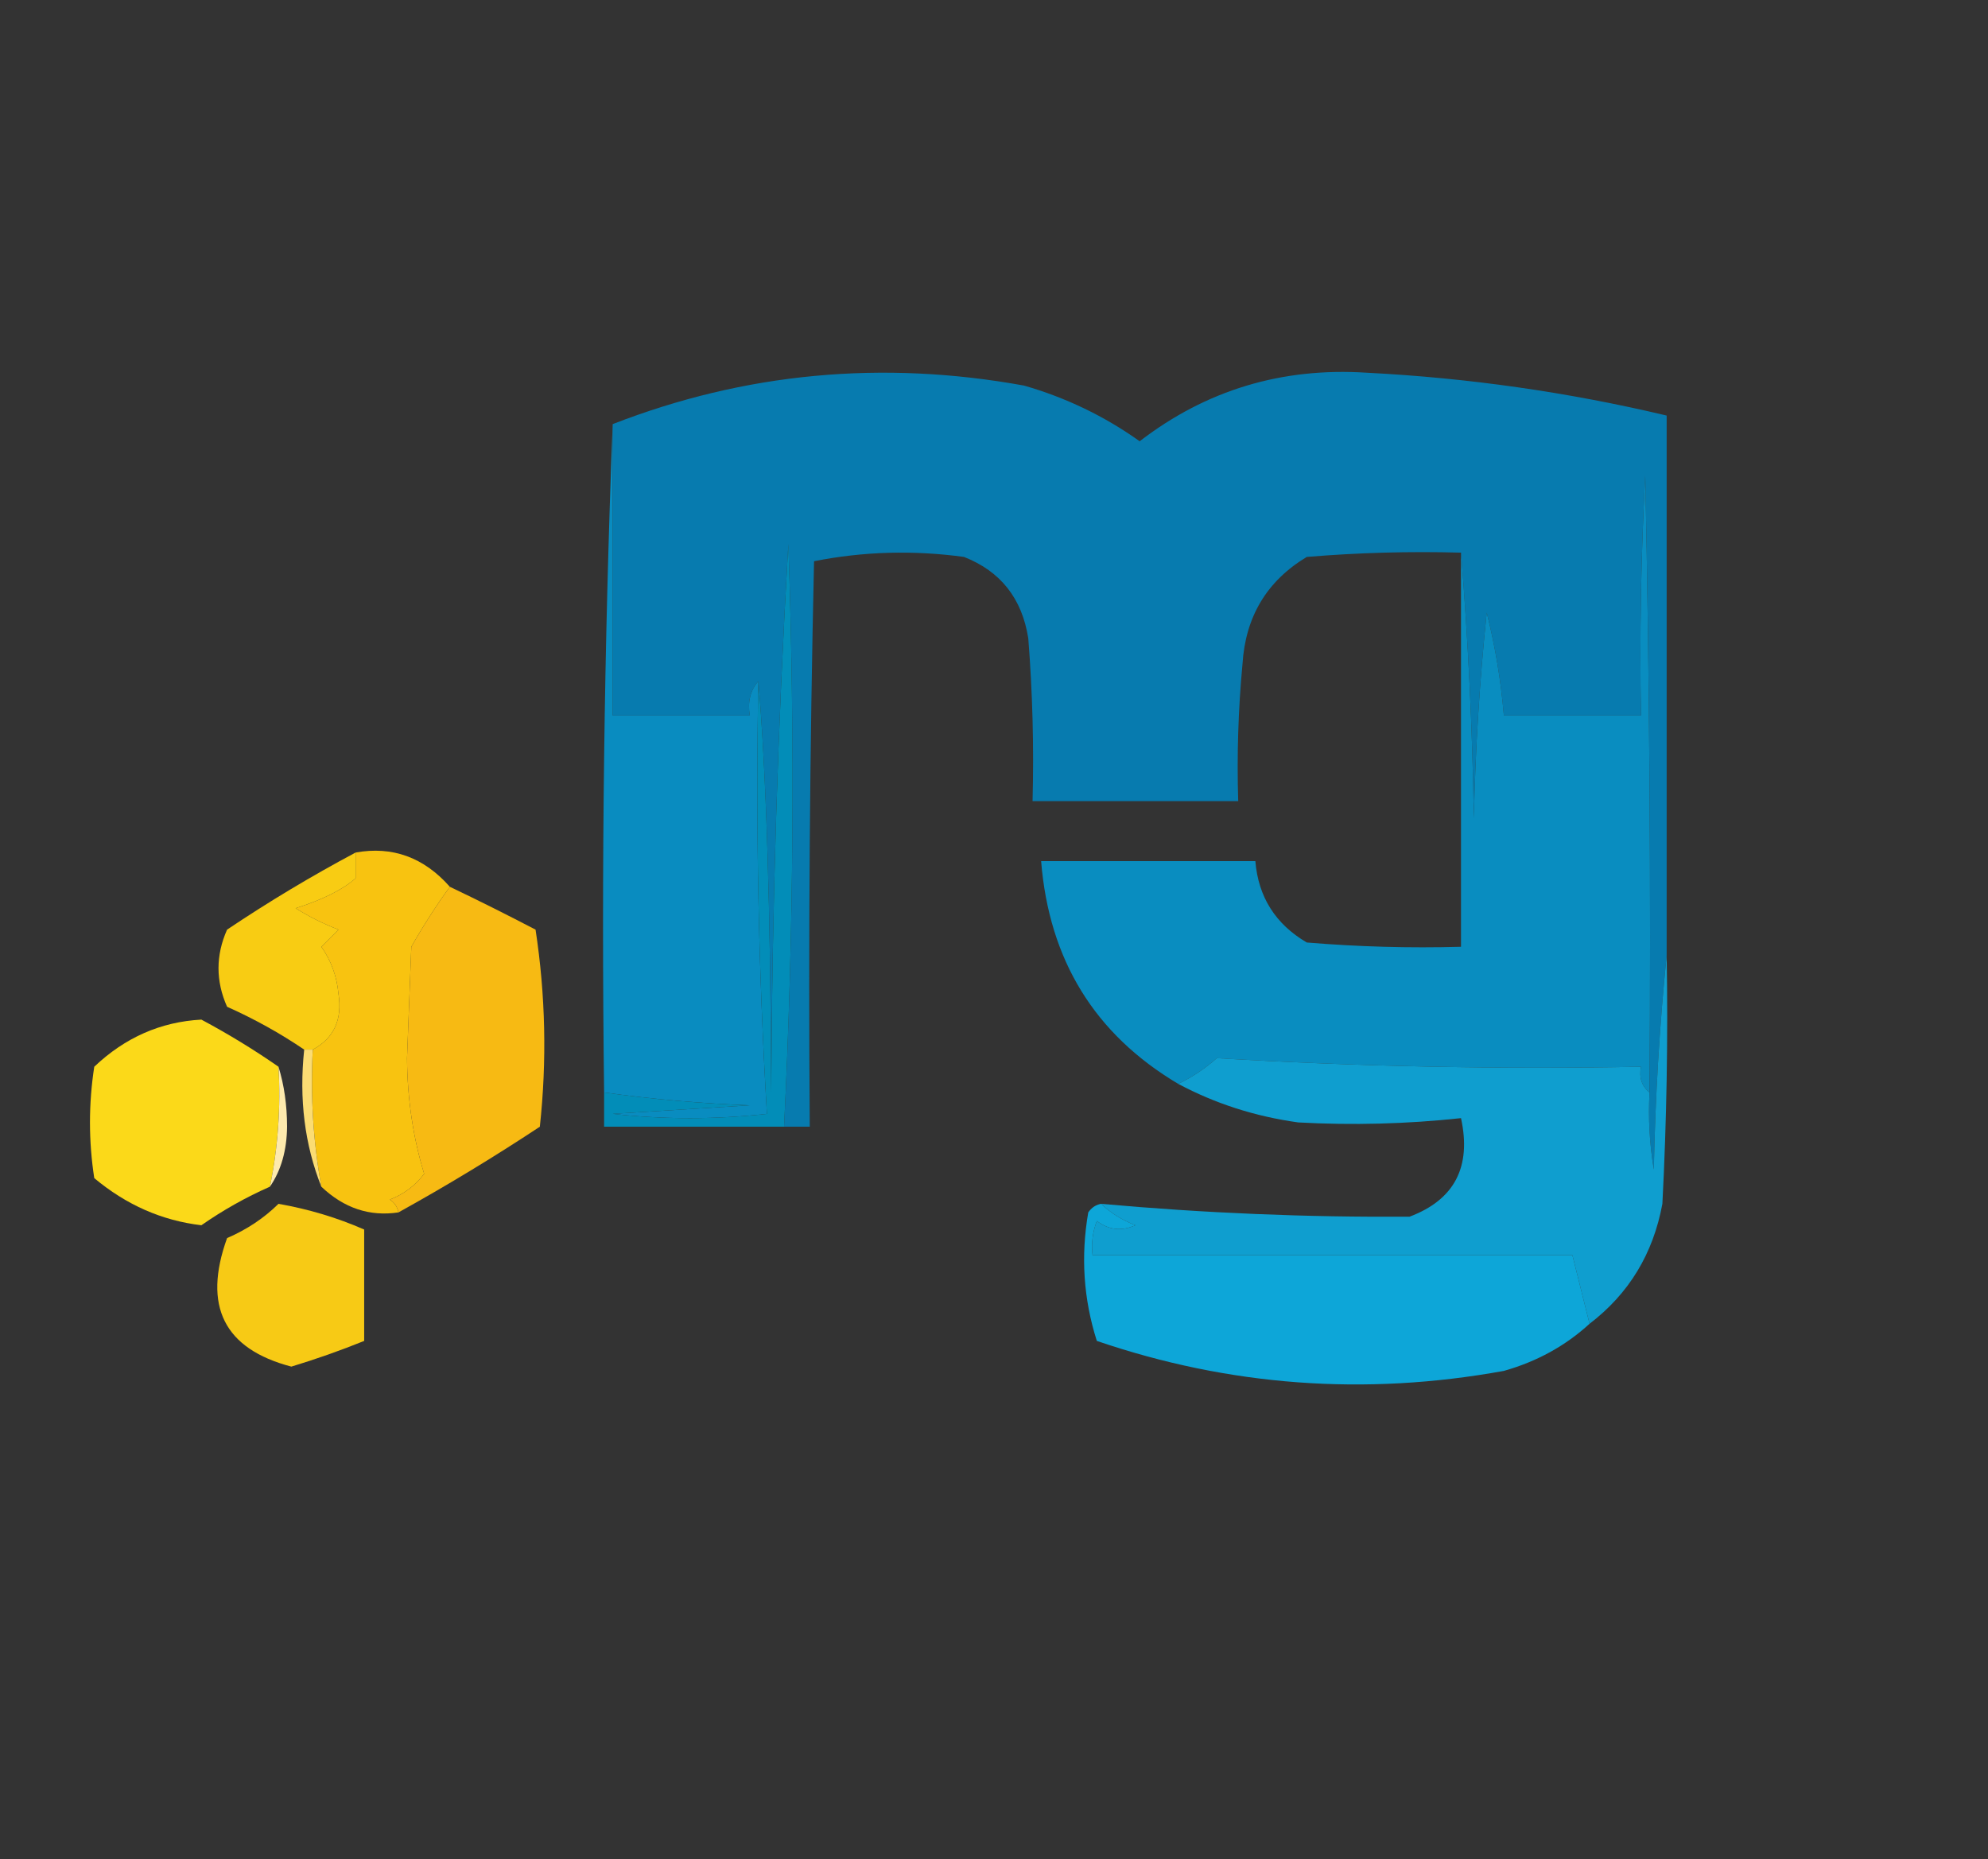 <?xml version="1.0" encoding="UTF-8"?>
<!DOCTYPE svg PUBLIC "-//W3C//DTD SVG 1.1//EN" "http://www.w3.org/Graphics/SVG/1.1/DTD/svg11.dtd">
<svg xmlns="http://www.w3.org/2000/svg" version="1.1" width="232px" height="217px" style="shape-rendering:geometricPrecision; text-rendering:geometricPrecision; image-rendering:optimizeQuality; fill-rule:evenodd; clip-rule:evenodd" xmlns:xlink="http://www.w3.org/1999/xlink">
<rect width="100%" height="100%" fill="#333333" stroke="none"/>
<g><path style="opacity:1" fill="#077baf" d="M 194.5,111.5 C 193.671,119.657 193.171,127.99 193,136.5C 192.502,133.518 192.335,130.518 192.5,127.5C 192.667,103.498 192.5,79.498 192,55.5C 191.5,64.827 191.334,74.161 191.5,83.5C 186.167,83.5 180.833,83.5 175.5,83.5C 175.16,79.453 174.494,75.453 173.5,71.5C 172.668,79.479 172.168,87.479 172,95.5C 171.83,84.992 171.33,74.659 170.5,64.5C 164.491,64.334 158.491,64.501 152.5,65C 147.842,67.807 145.342,71.974 145,77.5C 144.501,82.823 144.334,88.156 144.5,93.5C 136.5,93.5 128.5,93.5 120.5,93.5C 120.666,87.158 120.5,80.825 120,74.5C 119.27,69.845 116.77,66.679 112.5,65C 106.584,64.193 100.75,64.359 95,65.5C 94.5,87.498 94.333,109.497 94.5,131.5C 93.5,131.5 92.5,131.5 91.5,131.5C 92.624,108.857 92.791,86.191 92,63.5C 90.762,84.804 90.096,106.137 90,127.5C 89.922,106.145 89.422,90.145 88.5,79.5C 87.566,80.568 87.232,81.901 87.5,83.5C 82.167,83.5 76.833,83.5 71.5,83.5C 71.5,72.167 71.5,60.833 71.5,49.5C 86.931,43.497 102.931,41.997 119.5,45C 124.397,46.407 128.897,48.573 133,51.5C 140.755,45.528 149.588,42.862 159.5,43.5C 171.338,44.104 183.005,45.771 194.5,48.5C 194.5,69.5 194.5,90.5 194.5,111.5 Z"/></g>
<g><path style="opacity:1" fill="#098cc0" d="M 71.5,49.5 C 71.5,60.833 71.5,72.167 71.5,83.5C 76.833,83.5 82.167,83.5 87.5,83.5C 87.232,81.901 87.566,80.568 88.5,79.5C 88.175,96.41 88.508,113.244 89.5,130C 83.5,130.667 77.5,130.667 71.5,130C 76.833,129.667 82.167,129.333 87.5,129C 81.752,128.788 76.085,128.288 70.5,127.5C 70.169,101.328 70.502,75.328 71.5,49.5 Z"/></g>
<g><path style="opacity:1" fill="#f8c310" d="M 52.5,103.5 C 50.919,105.674 49.419,108.007 48,110.5C 47.833,114.833 47.667,119.167 47.5,123.5C 47.534,128.254 48.201,132.754 49.5,137C 48.45,138.385 47.116,139.385 45.5,140C 46.056,140.383 46.389,140.883 46.5,141.5C 43.14,142.007 40.14,141.007 37.5,138.5C 36.551,133.26 36.218,127.927 36.5,122.5C 38.964,121.173 39.964,119.007 39.5,116C 39.309,113.95 38.642,112.117 37.5,110.5C 38.167,109.833 38.833,109.167 39.5,108.5C 37.726,107.813 36.059,106.98 34.5,106C 37.672,104.995 40.006,103.828 41.5,102.5C 41.5,101.5 41.5,100.5 41.5,99.5C 45.794,98.726 49.461,100.059 52.5,103.5 Z"/></g>
<g><path style="opacity:1" fill="#028db8" d="M 91.5,131.5 C 84.5,131.5 77.5,131.5 70.5,131.5C 70.5,130.167 70.5,128.833 70.5,127.5C 76.085,128.288 81.752,128.788 87.5,129C 82.167,129.333 76.833,129.667 71.5,130C 77.5,130.667 83.5,130.667 89.5,130C 88.508,113.244 88.175,96.41 88.5,79.5C 89.422,90.145 89.922,106.145 90,127.5C 90.096,106.137 90.762,84.804 92,63.5C 92.791,86.191 92.624,108.857 91.5,131.5 Z"/></g>
<g><path style="opacity:1" fill="#f8cc13" d="M 41.5,99.5 C 41.5,100.5 41.5,101.5 41.5,102.5C 40.006,103.828 37.672,104.995 34.5,106C 36.059,106.98 37.726,107.813 39.5,108.5C 38.833,109.167 38.167,109.833 37.5,110.5C 38.642,112.117 39.309,113.95 39.5,116C 39.964,119.007 38.964,121.173 36.5,122.5C 36.167,122.5 35.833,122.5 35.5,122.5C 32.688,120.592 29.688,118.925 26.5,117.5C 25.167,114.5 25.167,111.5 26.5,108.5C 31.362,105.237 36.362,102.237 41.5,99.5 Z"/></g>
<g><path style="opacity:1" fill="#f7ba13" d="M 52.5,103.5 C 55.773,105.061 59.106,106.728 62.5,108.5C 63.665,116.145 63.831,123.812 63,131.5C 57.614,135.059 52.114,138.392 46.5,141.5C 46.389,140.883 46.056,140.383 45.5,140C 47.116,139.385 48.45,138.385 49.5,137C 48.201,132.754 47.534,128.254 47.5,123.5C 47.667,119.167 47.833,114.833 48,110.5C 49.419,108.007 50.919,105.674 52.5,103.5 Z"/></g>
<g><path style="opacity:1" fill="#098dc0" d="M 192.5,127.5 C 191.596,126.791 191.263,125.791 191.5,124.5C 174.965,124.812 158.465,124.478 142,123.5C 140.614,124.729 139.114,125.729 137.5,126.5C 127.76,120.718 122.427,112.051 121.5,100.5C 129.833,100.5 138.167,100.5 146.5,100.5C 146.844,104.684 148.844,107.851 152.5,110C 158.491,110.499 164.491,110.666 170.5,110.5C 170.5,95.167 170.5,79.833 170.5,64.5C 171.33,74.659 171.83,84.992 172,95.5C 172.168,87.479 172.668,79.479 173.5,71.5C 174.494,75.453 175.16,79.453 175.5,83.5C 180.833,83.5 186.167,83.5 191.5,83.5C 191.334,74.161 191.5,64.827 192,55.5C 192.5,79.498 192.667,103.498 192.5,127.5 Z"/></g>
<g><path style="opacity:1" fill="#fbd919" d="M 32.5,124.5 C 32.774,129.263 32.441,133.93 31.5,138.5C 28.699,139.735 26.032,141.235 23.5,143C 18.906,142.46 14.739,140.627 11,137.5C 10.333,133.167 10.333,128.833 11,124.5C 14.592,121.09 18.759,119.257 23.5,119C 26.672,120.697 29.672,122.53 32.5,124.5 Z"/></g>
<g><path style="opacity:1" fill="#fdeaae" d="M 32.5,124.5 C 33.163,126.641 33.497,128.975 33.5,131.5C 33.471,134.269 32.805,136.603 31.5,138.5C 32.441,133.93 32.774,129.263 32.5,124.5 Z"/></g>
<g><path style="opacity:1" fill="#fbdc73" d="M 35.5,122.5 C 35.833,122.5 36.167,122.5 36.5,122.5C 36.218,127.927 36.551,133.26 37.5,138.5C 35.554,133.604 34.887,128.271 35.5,122.5 Z"/></g>
<g><path style="opacity:1" fill="#0f9ecf" d="M 194.5,111.5 C 194.666,121.172 194.5,130.839 194,140.5C 192.929,146.322 190.095,150.988 185.5,154.5C 184.833,151.833 184.167,149.167 183.5,146.5C 164.833,146.5 146.167,146.5 127.5,146.5C 127.343,145.127 127.51,143.793 128,142.5C 129.388,143.554 130.888,143.72 132.5,143C 130.934,142.392 129.6,141.558 128.5,140.5C 140.485,141.583 152.485,142.083 164.5,142C 169.74,140.026 171.74,136.192 170.5,130.5C 164.173,131.182 157.839,131.348 151.5,131C 146.467,130.3 141.801,128.8 137.5,126.5C 139.114,125.729 140.614,124.729 142,123.5C 158.465,124.478 174.965,124.812 191.5,124.5C 191.263,125.791 191.596,126.791 192.5,127.5C 192.335,130.518 192.502,133.518 193,136.5C 193.171,127.99 193.671,119.657 194.5,111.5 Z"/></g>
<g><path style="opacity:1" fill="#0da6d8" d="M 128.5,140.5 C 129.6,141.558 130.934,142.392 132.5,143C 130.888,143.72 129.388,143.554 128,142.5C 127.51,143.793 127.343,145.127 127.5,146.5C 146.167,146.5 164.833,146.5 183.5,146.5C 184.167,149.167 184.833,151.833 185.5,154.5C 182.68,157.081 179.346,158.914 175.5,160C 159.291,162.945 143.457,161.778 128,156.5C 126.445,151.618 126.112,146.618 127,141.5C 127.383,140.944 127.883,140.611 128.5,140.5 Z"/></g>
<g><path style="opacity:1" fill="#f7ca15" d="M 32.5,140.5 C 36.008,141.115 39.341,142.115 42.5,143.5C 42.5,147.833 42.5,152.167 42.5,156.5C 39.769,157.607 36.936,158.607 34,159.5C 26.143,157.433 23.643,152.433 26.5,144.5C 28.813,143.5 30.813,142.166 32.5,140.5 Z"/></g>
</svg>
